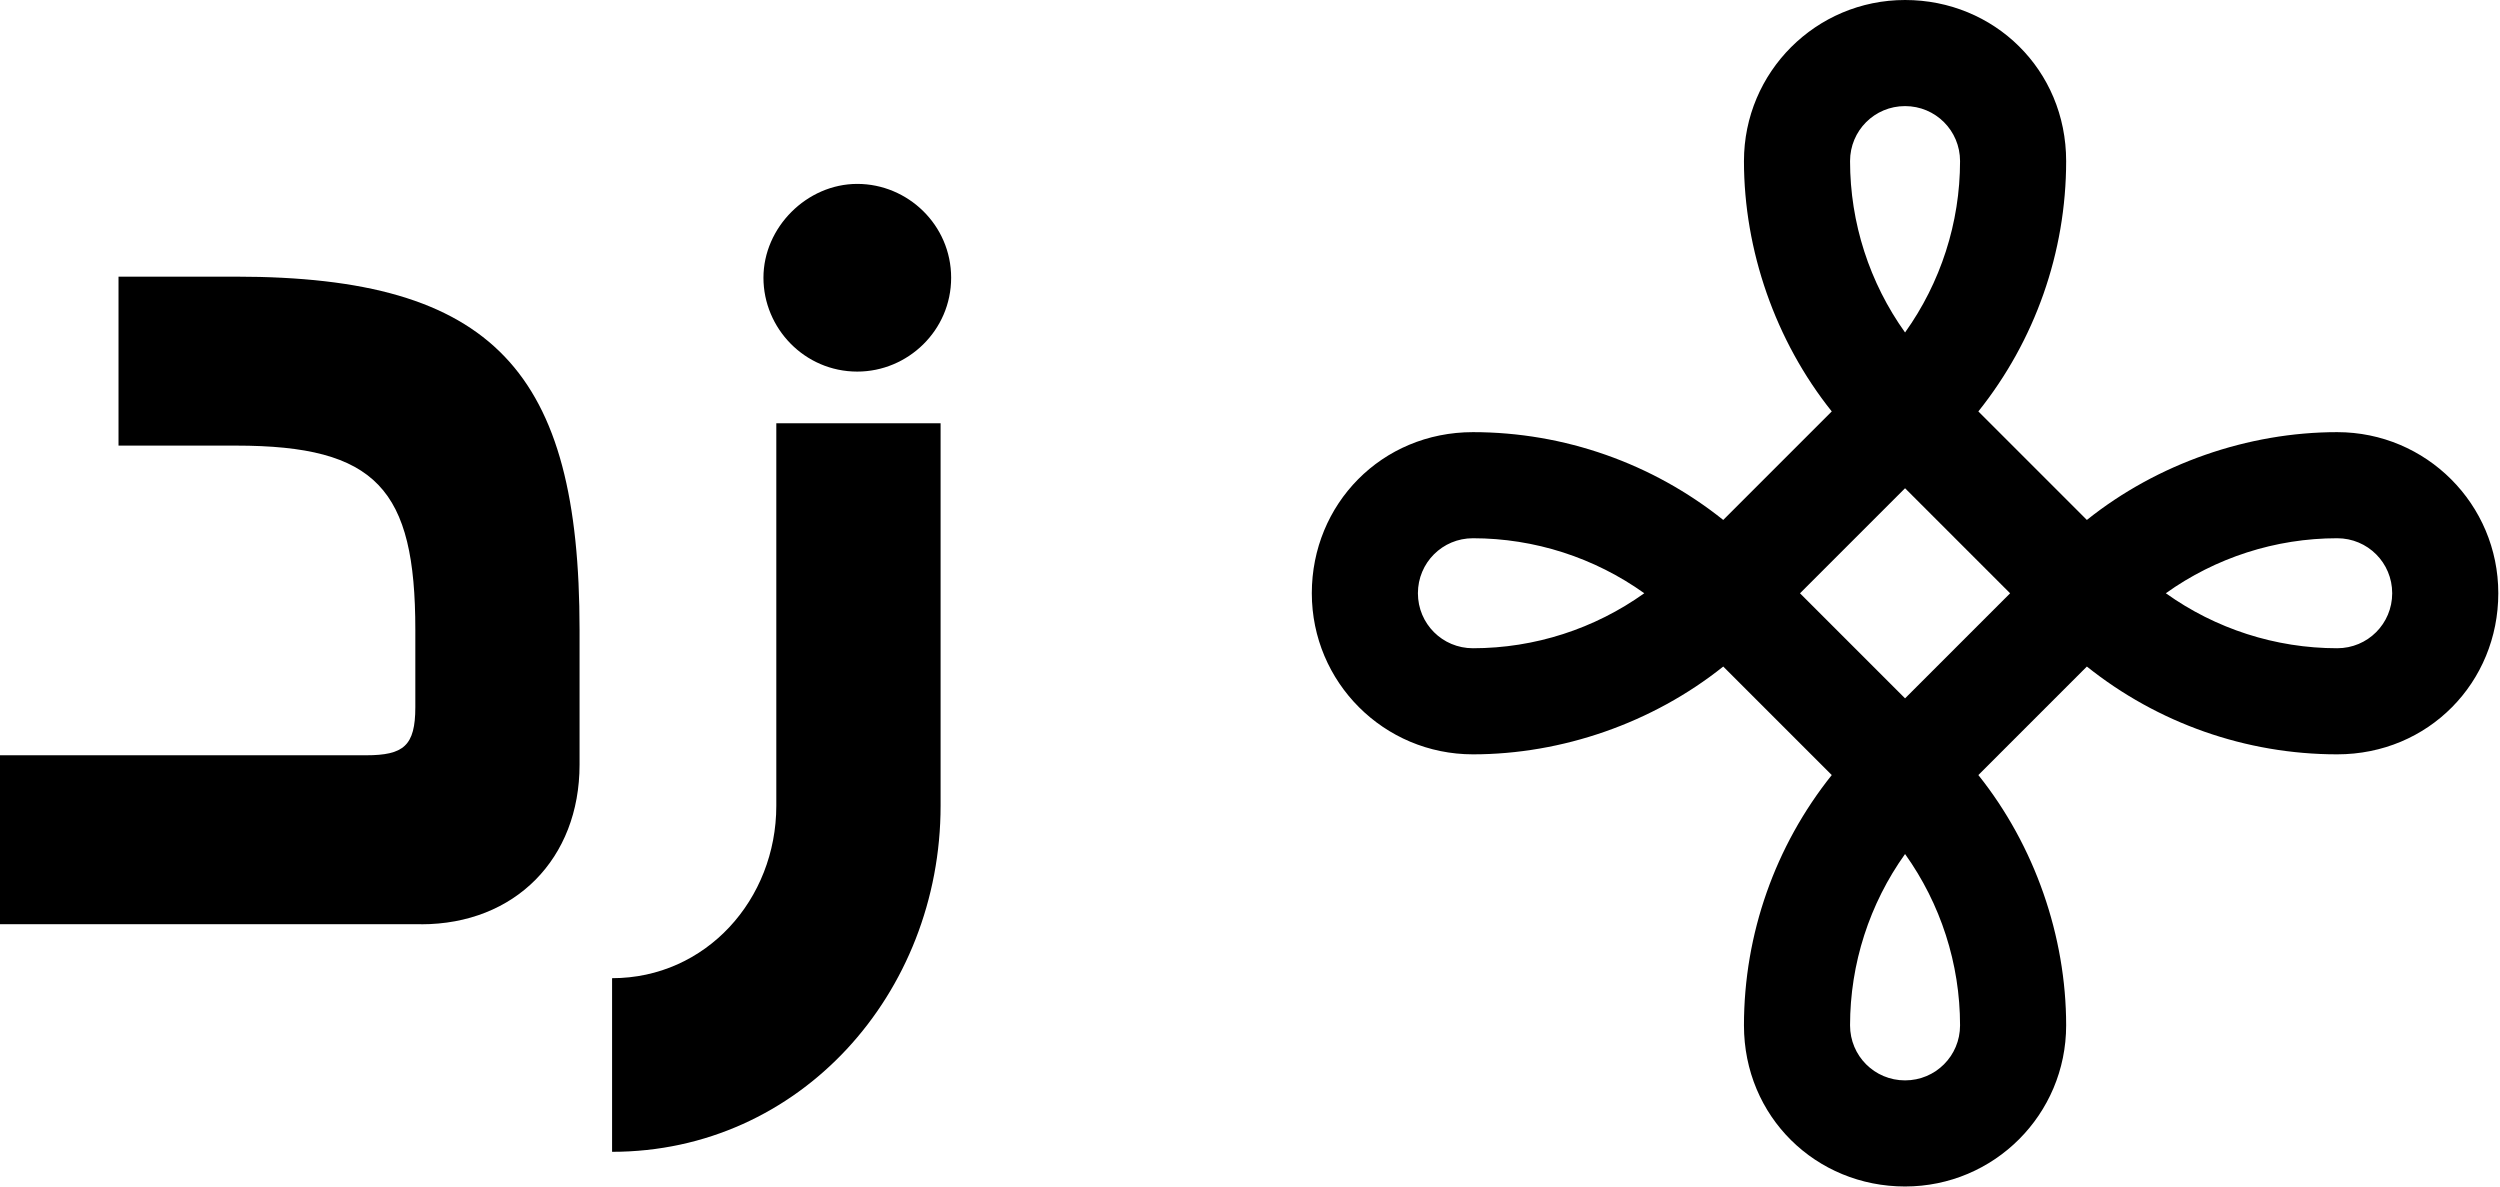 <svg class="h-8 w-auto" width="455" height="216" viewBox="0 0 455 216" fill="none" xmlns="http://www.w3.org/2000/svg"><g clip-path="url(#clip0_2656_63425)"><path d="M76.66 168.21H0V137.46H66.62C73.45 137.46 75.59 135.75 75.59 128.71V114.62C75.59 89 68.54 81.1 42.92 81.1H21.57V50.35H42.92C89.9 50.35 105.48 67.65 105.48 114.62V139.18C105.48 156.26 93.74 168.22 76.65 168.22L76.66 168.21Z" fill="currentColor"></path><path d="M171.188 77.03V146.64C171.188 180.81 145.568 209.63 111.398 209.63V178.03C128.478 178.03 141.288 163.72 141.288 146.64V77.03H171.178H171.188ZM156.028 67.63C165.208 67.63 173.108 60.16 173.108 50.55C173.108 40.94 165.208 33.47 156.028 33.47C146.848 33.47 138.948 41.37 138.948 50.55C138.948 59.73 146.418 67.63 156.028 67.63Z" fill="currentColor"></path><path fill-rule="evenodd" clip-rule="evenodd" d="M346.72 19.31C341.17 19.31 336.71 23.77 336.71 29.32C336.71 40.57 340.26 51.47 346.72 60.51C353.18 51.47 356.73 40.56 356.73 29.32C356.73 23.77 352.27 19.31 346.72 19.31ZM360.06 74.88C370.35 62.01 376.04 45.95 376.04 29.32C376.04 12.69 362.93 0 346.72 0C330.51 0 317.4 13.11 317.4 29.32C317.4 45.53 323.1 62.02 333.38 74.88L313.63 94.63C300.76 84.34 284.7 78.65 268.07 78.65C251.44 78.65 238.75 91.76 238.75 107.97C238.75 124.18 251.86 137.29 268.07 137.29C284.28 137.29 300.77 131.59 313.63 121.31L333.38 141.06C323.09 153.93 317.4 169.99 317.4 186.62C317.4 203.25 330.51 215.94 346.72 215.94C362.93 215.94 376.04 202.83 376.04 186.62C376.04 170.41 370.34 153.92 360.06 141.06L379.81 121.31C392.68 131.6 408.74 137.29 425.37 137.29C442 137.29 454.69 124.18 454.69 107.97C454.69 91.76 441.58 78.65 425.37 78.65C409.16 78.65 392.67 84.35 379.81 94.63L360.06 74.88ZM346.72 88.86L327.6 107.98L346.72 127.1L365.84 107.98L346.72 88.86ZM394.18 107.97C403.22 114.43 414.13 117.98 425.37 117.98C430.92 117.98 435.38 113.52 435.38 107.97C435.38 102.42 430.92 97.96 425.37 97.96C414.12 97.96 403.22 101.51 394.18 107.97ZM346.72 155.43C340.26 164.47 336.71 175.38 336.71 186.62C336.71 192.17 341.17 196.63 346.72 196.63C352.27 196.63 356.73 192.17 356.73 186.62C356.73 175.37 353.18 164.47 346.72 155.43ZM299.26 107.97C290.22 101.51 279.31 97.96 268.07 97.96C262.52 97.96 258.06 102.42 258.06 107.97C258.06 113.52 262.52 117.98 268.07 117.98C279.32 117.98 290.22 114.43 299.26 107.97Z" fill="currentColor"></path></g><defs><clipPath id="clip0_2656_63425"><rect width="454.69" height="215.95" fill="white"></rect></clipPath></defs></svg>